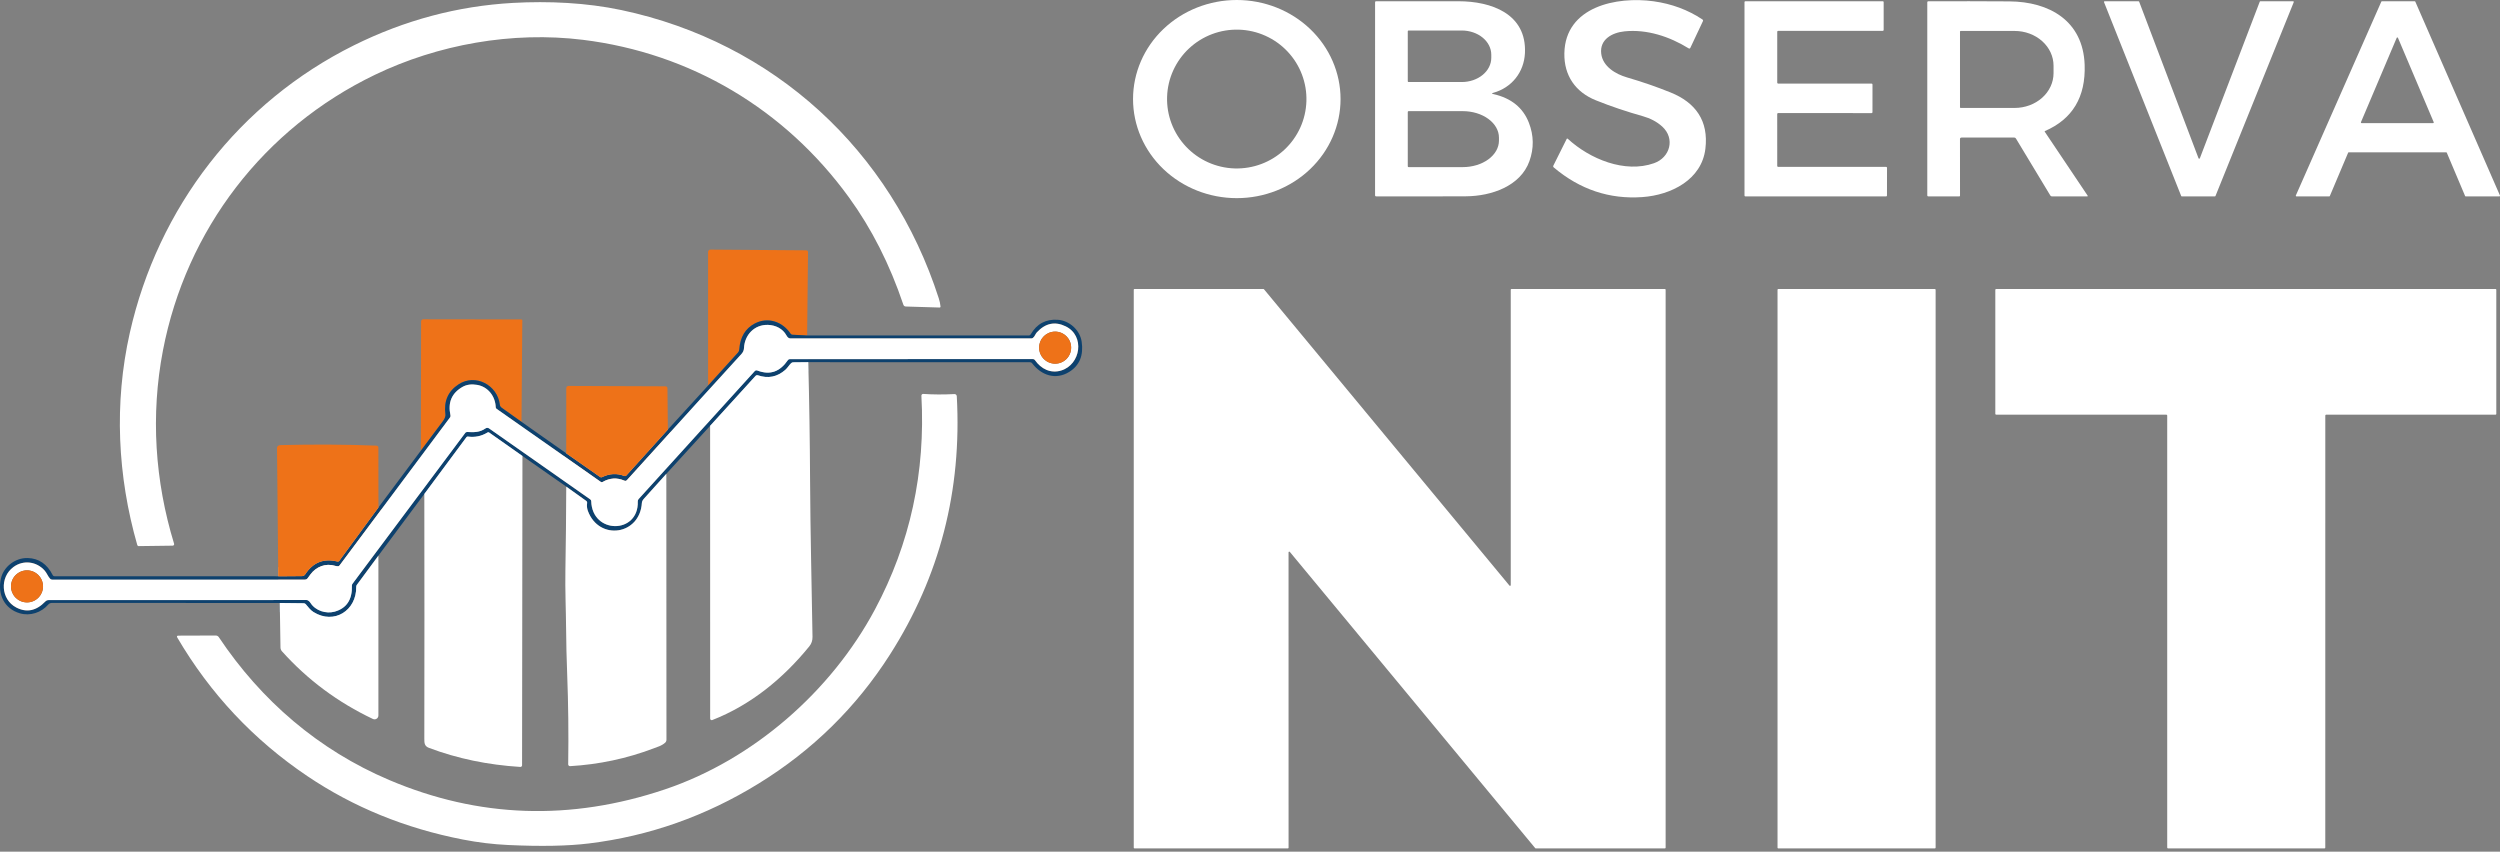 <svg width="273" height="93" viewBox="0 0 273 93" fill="none" xmlns="http://www.w3.org/2000/svg">
<rect x="0" y="0" width="273" height="93" fill="#808080" stroke="none"/>
<path d="M88.263 39.548L86.622 39.565C86.534 39.565 86.458 39.595 86.394 39.656C86.159 39.879 86.008 40.166 85.763 40.381C84.878 41.164 83.879 41.365 82.766 40.984C82.721 40.968 82.672 40.966 82.625 40.977C82.579 40.989 82.536 41.015 82.504 41.05L77.545 46.501" stroke="#859FB5" stroke-width="2"/>
<path d="M57.052 49.794L53.41 47.227C53.386 47.211 53.358 47.201 53.328 47.2C53.299 47.199 53.27 47.207 53.244 47.222C52.575 47.633 51.856 47.782 51.087 47.671C51.059 47.667 51.031 47.671 51.005 47.682C50.979 47.692 50.957 47.71 50.94 47.732L46.336 53.94" stroke="#859FB5" stroke-width="2"/>
<path d="M39.386 64.076C39.339 64.139 38.898 63.998 38.899 64.076C38.944 66.666 36.487 68.235 34.239 66.838C33.889 66.622 33.654 66.284 33.387 65.975C33.361 65.945 33.329 65.92 33.292 65.902C33.255 65.885 33.215 65.876 33.174 65.875L30.552 65.845" stroke="#859FB5" stroke-width="2"/>
<path d="M30.387 62.931L32.981 62.911C33.048 62.911 33.115 62.894 33.175 62.861C33.235 62.829 33.286 62.782 33.323 62.725C34.172 61.419 35.34 60.949 36.825 61.313C36.921 61.337 36.999 61.31 37.058 61.23L41.326 55.411" stroke="#F5B78A" stroke-width="2"/>
<path d="M61.832 49.499L65.522 52.08C65.597 52.132 65.676 52.138 65.759 52.097C66.562 51.705 67.362 51.663 68.157 51.97C68.255 52.007 68.339 51.987 68.409 51.908L72.932 46.906" stroke="#F5B78A" stroke-width="2"/>
<path d="M116.969 37.962C116.969 37.498 116.785 37.053 116.457 36.724C116.129 36.396 115.685 36.212 115.221 36.212C114.757 36.212 114.313 36.396 113.985 36.724C113.657 37.053 113.473 37.498 113.473 37.962C113.473 38.426 113.657 38.871 113.985 39.199C114.313 39.527 114.757 39.712 115.221 39.712C115.685 39.712 116.129 39.527 116.457 39.199C116.785 38.871 116.969 38.426 116.969 37.962Z" stroke="#7E5A43" stroke-width="2"/>
<path d="M4.698 64.032C4.698 63.568 4.514 63.123 4.186 62.795C3.858 62.467 3.413 62.282 2.95 62.282C2.486 62.282 2.041 62.467 1.713 62.795C1.385 63.123 1.201 63.568 1.201 64.032C1.201 64.496 1.385 64.941 1.713 65.27C2.041 65.598 2.486 65.782 2.95 65.782C3.413 65.782 3.858 65.598 4.186 65.27C4.514 64.941 4.698 64.496 4.698 64.032Z" stroke="#7E5A43" stroke-width="2"/>
<path d="M174.854 5.863C175.023 7.27 176.436 8.096 177.668 8.453C179.307 8.93 180.892 9.478 182.423 10.095C185.144 11.191 186.601 13.181 186.228 16.25C185.822 19.617 182.506 21.299 179.34 21.522C175.752 21.775 172.53 20.697 169.675 18.289C169.603 18.228 169.589 18.157 169.631 18.076L171.083 15.169C171.088 15.159 171.095 15.15 171.104 15.144C171.113 15.137 171.124 15.133 171.135 15.131C171.145 15.129 171.157 15.129 171.167 15.133C171.178 15.136 171.188 15.142 171.196 15.149C173.603 17.37 177.44 18.948 180.621 17.821C182.379 17.201 182.947 15.127 181.515 13.821C180.925 13.282 180.195 12.916 179.426 12.698C177.668 12.201 175.939 11.627 174.262 10.951C172.055 10.061 170.787 8.27 170.828 5.826C170.919 0.709 176.549 -0.421 180.582 0.142C182.557 0.418 184.329 1.078 185.898 2.12C185.975 2.171 185.993 2.238 185.954 2.321L184.59 5.216C184.546 5.31 184.48 5.33 184.392 5.275C182.313 3.99 179.852 3.177 177.411 3.422C176.037 3.561 174.666 4.304 174.854 5.863Z" fill="white"/>
<path d="M146.388 10.818C146.388 13.688 145.194 16.439 143.069 18.468C140.945 20.497 138.063 21.637 135.058 21.637C132.053 21.637 129.171 20.497 127.046 18.468C124.921 16.439 123.728 13.688 123.728 10.818C123.728 7.949 124.921 5.197 127.046 3.169C129.171 1.14 132.053 0 135.058 0C138.063 0 140.945 1.14 143.069 3.169C145.194 5.197 146.388 7.949 146.388 10.818ZM142.66 11.055C142.723 9.046 141.982 7.093 140.6 5.627C139.218 4.162 137.308 3.302 135.291 3.239C134.292 3.208 133.296 3.372 132.362 3.724C131.427 4.076 130.571 4.608 129.842 5.289C129.114 5.97 128.527 6.788 128.116 7.695C127.705 8.602 127.477 9.582 127.446 10.577C127.383 12.586 128.124 14.539 129.506 16.004C130.888 17.47 132.797 18.329 134.815 18.393C135.814 18.424 136.809 18.259 137.744 17.907C138.679 17.556 139.535 17.024 140.263 16.343C140.992 15.661 141.578 14.844 141.99 13.936C142.401 13.029 142.628 12.05 142.66 11.055Z" fill="white"/>
<path d="M163.059 10.269C165.013 10.707 166.311 11.75 166.952 13.399C167.498 14.796 167.516 16.199 167.009 17.607C166.029 20.33 162.858 21.418 160.091 21.436C156.948 21.452 153.681 21.455 150.289 21.445C150.201 21.445 150.157 21.401 150.157 21.313L150.159 0.262C150.159 0.177 150.201 0.135 150.284 0.135C153.164 0.136 156.165 0.137 159.288 0.137C162.816 0.14 166.732 1.485 166.524 5.804C166.421 7.887 165.084 9.578 163.056 10.139C162.883 10.187 162.884 10.23 163.059 10.269ZM153.729 3.414V8.875C153.729 8.897 153.738 8.918 153.754 8.934C153.769 8.949 153.79 8.958 153.812 8.958H159.621C160.477 8.958 161.298 8.68 161.903 8.184C162.508 7.689 162.848 7.017 162.848 6.316V5.973C162.848 5.272 162.508 4.6 161.903 4.105C161.298 3.609 160.477 3.331 159.621 3.331H153.812C153.79 3.331 153.769 3.34 153.754 3.355C153.738 3.371 153.729 3.392 153.729 3.414ZM153.729 12.223V18.164C153.729 18.186 153.738 18.208 153.754 18.224C153.77 18.24 153.792 18.249 153.815 18.249H159.733C160.782 18.249 161.787 17.944 162.528 17.402C163.269 16.859 163.686 16.122 163.686 15.355V15.031C163.686 14.264 163.269 13.527 162.528 12.985C161.787 12.442 160.782 12.137 159.733 12.137H153.815C153.792 12.137 153.77 12.146 153.754 12.162C153.738 12.178 153.729 12.2 153.729 12.223Z" fill="white"/>
<path d="M194.074 3.464V9.034C194.074 9.059 194.084 9.083 194.102 9.1C194.119 9.118 194.143 9.128 194.167 9.128H204.383C204.408 9.128 204.432 9.137 204.449 9.155C204.467 9.172 204.476 9.196 204.476 9.221L204.474 12.257C204.474 12.282 204.464 12.306 204.447 12.323C204.429 12.341 204.406 12.351 204.381 12.351L194.165 12.348C194.14 12.348 194.117 12.358 194.099 12.375C194.082 12.393 194.072 12.416 194.072 12.441L194.074 18.13C194.074 18.154 194.084 18.178 194.102 18.196C194.119 18.213 194.143 18.223 194.167 18.223H205.97C205.995 18.223 206.019 18.233 206.036 18.25C206.053 18.268 206.063 18.291 206.063 18.316L206.058 21.355C206.058 21.38 206.049 21.404 206.031 21.421C206.014 21.439 205.99 21.448 205.965 21.448H190.592C190.568 21.448 190.544 21.439 190.526 21.421C190.509 21.404 190.499 21.38 190.499 21.355V0.231C190.499 0.219 190.502 0.206 190.506 0.195C190.511 0.184 190.518 0.174 190.526 0.165C190.535 0.156 190.545 0.149 190.557 0.145C190.568 0.14 190.58 0.138 190.592 0.138H205.603C205.615 0.138 205.627 0.14 205.638 0.145C205.65 0.149 205.66 0.156 205.669 0.165C205.677 0.174 205.684 0.184 205.689 0.195C205.694 0.206 205.696 0.219 205.696 0.231V3.277C205.696 3.302 205.686 3.326 205.669 3.343C205.651 3.361 205.628 3.37 205.603 3.37H194.167C194.143 3.37 194.119 3.38 194.102 3.398C194.084 3.415 194.074 3.439 194.074 3.464Z" fill="white"/>
<path d="M223.31 14.309C223.303 14.312 223.296 14.316 223.291 14.322C223.286 14.328 223.283 14.334 223.281 14.342C223.279 14.349 223.278 14.357 223.279 14.364C223.28 14.371 223.283 14.379 223.287 14.385L227.972 21.367C227.977 21.375 227.981 21.384 227.981 21.394C227.982 21.404 227.979 21.413 227.975 21.422C227.97 21.43 227.963 21.437 227.955 21.442C227.947 21.446 227.937 21.449 227.928 21.448H224.078C223.995 21.448 223.932 21.412 223.89 21.34L220.143 15.13C220.099 15.055 220.033 15.017 219.945 15.017L214.205 15.022C214.088 15.022 214.029 15.08 214.029 15.196L214.034 21.365C214.034 21.421 214.006 21.448 213.951 21.448H210.586C210.501 21.448 210.459 21.406 210.459 21.321V0.263C210.459 0.181 210.499 0.14 210.579 0.14C213.587 0.129 216.537 0.133 219.428 0.152C223.785 0.182 227.475 2.267 227.644 7.076C227.766 10.592 226.321 13.003 223.31 14.309ZM214.031 3.449V11.718C214.031 11.736 214.039 11.754 214.051 11.767C214.064 11.78 214.082 11.787 214.1 11.787H219.999C221.126 11.787 222.206 11.387 223.003 10.676C223.8 9.964 224.247 8.999 224.247 7.993V7.174C224.247 6.168 223.8 5.203 223.003 4.491C222.206 3.78 221.126 3.38 219.999 3.38H214.1C214.082 3.38 214.064 3.387 214.051 3.4C214.039 3.413 214.031 3.431 214.031 3.449Z" fill="white"/>
<path d="M246.837 0.137L250.404 0.135C250.417 0.135 250.43 0.138 250.441 0.145C250.452 0.151 250.461 0.159 250.468 0.17C250.475 0.181 250.48 0.193 250.481 0.205C250.482 0.218 250.48 0.231 250.475 0.243L241.932 21.399C241.926 21.413 241.916 21.426 241.903 21.435C241.89 21.443 241.874 21.448 241.858 21.448H238.259C238.243 21.448 238.228 21.443 238.215 21.435C238.201 21.426 238.191 21.413 238.185 21.399L229.762 0.243C229.757 0.231 229.755 0.218 229.757 0.205C229.758 0.192 229.762 0.18 229.77 0.169C229.777 0.158 229.787 0.15 229.798 0.144C229.81 0.138 229.822 0.135 229.835 0.135L233.525 0.14C233.542 0.14 233.557 0.145 233.57 0.154C233.583 0.163 233.593 0.176 233.599 0.191L240.078 17.281C240.084 17.296 240.094 17.309 240.107 17.318C240.12 17.328 240.136 17.332 240.152 17.332C240.168 17.332 240.183 17.328 240.196 17.318C240.21 17.309 240.22 17.296 240.225 17.281L246.763 0.189C246.769 0.174 246.779 0.161 246.792 0.151C246.805 0.142 246.821 0.137 246.837 0.137Z" fill="white"/>
<path d="M267.122 16.632H256.485C256.47 16.632 256.456 16.636 256.444 16.644C256.432 16.652 256.422 16.663 256.416 16.676L254.418 21.404C254.412 21.418 254.403 21.429 254.39 21.437C254.378 21.445 254.364 21.448 254.349 21.448H250.772C250.76 21.448 250.748 21.445 250.737 21.439C250.727 21.433 250.718 21.425 250.711 21.415C250.705 21.404 250.701 21.393 250.7 21.381C250.699 21.369 250.701 21.357 250.706 21.345L260.038 0.184C260.044 0.171 260.053 0.16 260.065 0.152C260.078 0.144 260.092 0.14 260.106 0.14L263.684 0.138C263.698 0.137 263.713 0.142 263.725 0.149C263.737 0.157 263.747 0.169 263.752 0.182L272.994 21.345C272.999 21.357 273.001 21.369 273 21.381C272.999 21.393 272.995 21.405 272.988 21.416C272.981 21.426 272.972 21.434 272.961 21.44C272.95 21.446 272.938 21.448 272.925 21.448H269.257C269.243 21.448 269.228 21.445 269.216 21.437C269.204 21.429 269.194 21.418 269.189 21.404L267.19 16.676C267.185 16.663 267.175 16.652 267.163 16.644C267.151 16.636 267.136 16.632 267.122 16.632ZM257.817 13.338C257.812 13.35 257.81 13.363 257.811 13.375C257.812 13.388 257.817 13.4 257.824 13.41C257.831 13.421 257.84 13.429 257.852 13.435C257.863 13.441 257.875 13.444 257.888 13.444H265.689C265.702 13.444 265.714 13.441 265.726 13.435C265.737 13.429 265.746 13.421 265.753 13.41C265.76 13.4 265.765 13.388 265.766 13.375C265.767 13.363 265.765 13.35 265.76 13.338L261.86 4.138C261.854 4.123 261.844 4.111 261.832 4.102C261.819 4.093 261.804 4.088 261.789 4.088C261.773 4.088 261.758 4.093 261.745 4.102C261.733 4.111 261.723 4.123 261.718 4.138L257.817 13.338Z" fill="white"/>
<path d="M38.647 4.95C44.188 2.201 49.977 0.656 56.016 0.318C59.892 0.103 64.025 0.289 67.858 1.1C84.499 4.627 97.306 16.399 102.519 32.594C102.612 32.883 102.674 33.171 102.703 33.457C102.711 33.544 102.672 33.585 102.585 33.582L98.922 33.472C98.782 33.468 98.689 33.399 98.643 33.263C97.164 28.875 95.187 24.975 92.712 21.565C85.709 11.906 75.39 5.801 63.67 4.35C55.925 3.392 47.813 4.862 40.946 8.166C28.825 13.999 20.328 25.077 17.794 38.268C16.435 45.339 16.915 52.523 19.011 59.378C19.018 59.402 19.02 59.427 19.015 59.452C19.011 59.477 19.001 59.5 18.986 59.52C18.971 59.541 18.951 59.557 18.929 59.569C18.907 59.58 18.882 59.586 18.857 59.586L15.142 59.635C15.108 59.636 15.075 59.625 15.048 59.604C15.021 59.584 15.002 59.555 14.992 59.522C12.83 51.983 12.446 44.04 14.172 36.359C17.255 22.646 26.142 11.159 38.647 4.95Z" fill="white"/>
<path d="M88.138 36.634L86.522 36.551C86.485 36.548 86.45 36.538 86.418 36.519C86.386 36.501 86.359 36.476 86.338 36.445C85.454 35.114 83.843 34.573 82.415 35.33C81.382 35.877 80.82 36.822 80.728 38.163C80.72 38.292 80.673 38.405 80.586 38.502L77.322 42.104V27.507C77.322 27.474 77.329 27.441 77.341 27.411C77.354 27.38 77.373 27.352 77.396 27.329C77.419 27.306 77.447 27.288 77.478 27.275C77.508 27.263 77.541 27.256 77.574 27.257L88.03 27.335C88.169 27.335 88.237 27.405 88.236 27.544L88.138 36.634Z" fill="#EE7218"/>
<path d="M164.974 63.895V31.636C164.974 31.615 164.982 31.595 164.997 31.581C165.011 31.566 165.031 31.558 165.052 31.558H181.809C181.829 31.558 181.849 31.566 181.864 31.581C181.879 31.595 181.887 31.615 181.887 31.636V92.568C181.887 92.589 181.879 92.609 181.864 92.623C181.849 92.638 181.829 92.646 181.809 92.646H167.706C167.695 92.646 167.683 92.644 167.673 92.639C167.662 92.633 167.653 92.626 167.645 92.617L140.849 60.267C140.839 60.255 140.825 60.245 140.809 60.241C140.793 60.236 140.776 60.237 140.761 60.243C140.745 60.248 140.732 60.259 140.723 60.273C140.714 60.286 140.709 60.303 140.709 60.319L140.712 92.568C140.712 92.578 140.71 92.588 140.706 92.598C140.702 92.607 140.696 92.616 140.689 92.623C140.682 92.631 140.673 92.636 140.664 92.64C140.654 92.644 140.644 92.646 140.634 92.646H123.884C123.864 92.646 123.844 92.638 123.829 92.623C123.814 92.609 123.806 92.589 123.806 92.568V31.636C123.806 31.615 123.814 31.595 123.829 31.581C123.844 31.566 123.864 31.558 123.884 31.558H137.964C137.976 31.558 137.988 31.56 137.998 31.565C138.009 31.57 138.018 31.578 138.026 31.587L164.834 63.946C164.844 63.959 164.858 63.968 164.874 63.973C164.89 63.977 164.907 63.977 164.923 63.971C164.938 63.965 164.951 63.955 164.96 63.941C164.97 63.928 164.974 63.911 164.974 63.895Z" fill="white"/>
<path d="M211.291 31.561H194.185C194.141 31.561 194.106 31.596 194.106 31.639V92.568C194.106 92.612 194.141 92.647 194.185 92.647H211.291C211.334 92.647 211.37 92.612 211.37 92.568V31.639C211.37 31.596 211.334 31.561 211.291 31.561Z" fill="white"/>
<path d="M253.923 45.373L253.921 92.556C253.921 92.568 253.918 92.579 253.914 92.59C253.909 92.601 253.903 92.611 253.894 92.62C253.886 92.628 253.876 92.635 253.865 92.639C253.854 92.644 253.842 92.646 253.83 92.646H236.75C236.726 92.646 236.703 92.637 236.686 92.62C236.669 92.603 236.66 92.58 236.66 92.556V45.373C236.66 45.349 236.65 45.326 236.633 45.309C236.616 45.292 236.593 45.283 236.569 45.283H217.979C217.955 45.283 217.931 45.273 217.914 45.256C217.897 45.239 217.888 45.216 217.888 45.192V31.648C217.888 31.624 217.897 31.601 217.914 31.584C217.931 31.567 217.955 31.558 217.979 31.558H272.506C272.518 31.558 272.53 31.56 272.541 31.564C272.552 31.569 272.562 31.576 272.571 31.584C272.579 31.593 272.586 31.603 272.59 31.614C272.595 31.625 272.597 31.636 272.597 31.648V45.192C272.597 45.204 272.595 45.216 272.59 45.227C272.586 45.238 272.579 45.248 272.571 45.256C272.562 45.264 272.552 45.271 272.541 45.276C272.53 45.28 272.518 45.283 272.506 45.283H254.014C253.99 45.283 253.967 45.292 253.95 45.309C253.933 45.326 253.923 45.349 253.923 45.373Z" fill="white"/>
<path d="M56.946 46.063L54.774 44.516C54.721 44.479 54.676 44.43 54.643 44.373C54.61 44.317 54.589 44.254 54.581 44.188C54.329 42.053 51.919 40.759 50.07 41.972C48.929 42.721 48.452 43.806 48.638 45.227C48.667 45.448 48.581 45.696 48.378 45.972C47.609 47.018 46.803 48.096 45.959 49.207L45.983 35.1C45.984 35.038 46.009 34.979 46.052 34.935C46.096 34.892 46.155 34.867 46.216 34.867L56.929 34.882C56.958 34.882 56.985 34.893 57.005 34.913C57.026 34.934 57.037 34.961 57.037 34.99L56.946 46.063Z" fill="#EE7218"/>
<path d="M88.263 39.548L86.622 39.565C86.534 39.565 86.458 39.595 86.395 39.656C86.159 39.879 86.008 40.166 85.763 40.381C84.878 41.164 83.879 41.365 82.766 40.984C82.721 40.968 82.672 40.966 82.626 40.978C82.579 40.989 82.537 41.015 82.504 41.05L77.545 46.501L72.763 51.741C71.919 52.679 71.106 53.582 70.324 54.449C70.178 54.611 70.102 54.763 70.094 54.905C69.883 58.442 65.414 59.077 64.2 55.797C64.097 55.52 64.068 55.229 64.114 54.925C64.12 54.881 64.114 54.837 64.096 54.796C64.079 54.756 64.051 54.721 64.016 54.694L61.834 53.136L57.052 49.795L53.41 47.229C53.386 47.212 53.358 47.203 53.328 47.202C53.299 47.201 53.27 47.209 53.244 47.224C52.575 47.634 51.855 47.784 51.087 47.673C51.059 47.669 51.031 47.672 51.005 47.683C50.979 47.694 50.957 47.712 50.94 47.734L46.336 53.942L41.321 60.675L38.97 63.858C38.923 63.922 38.898 63.999 38.899 64.076C38.944 66.667 36.487 68.236 34.239 66.839C33.889 66.623 33.654 66.285 33.387 65.976C33.361 65.945 33.329 65.92 33.292 65.903C33.255 65.886 33.215 65.876 33.174 65.876L30.552 65.846L5.648 65.841C5.577 65.841 5.506 65.856 5.442 65.886C5.377 65.916 5.32 65.959 5.274 66.013C4.515 66.89 3.302 67.302 2.171 66.974C0.472 66.478 -0.285 64.903 0.097 63.184C0.388 61.883 1.669 60.9 3.023 60.937C4.238 60.968 5.15 61.593 5.761 62.812C5.798 62.887 5.86 62.925 5.945 62.925L30.388 62.932L32.981 62.912C33.049 62.912 33.115 62.895 33.175 62.863C33.235 62.83 33.286 62.783 33.324 62.726C34.172 61.421 35.34 60.95 36.825 61.314C36.922 61.339 36.999 61.311 37.058 61.231L41.326 55.413L45.959 49.207C46.803 48.096 47.609 47.017 48.378 45.972C48.581 45.696 48.667 45.447 48.638 45.227C48.452 43.805 48.929 42.72 50.07 41.972C51.919 40.759 54.329 42.053 54.581 44.188C54.589 44.253 54.61 44.316 54.643 44.373C54.676 44.429 54.721 44.478 54.774 44.516L56.946 46.062L61.832 49.501L65.522 52.082C65.597 52.134 65.676 52.14 65.759 52.099C66.562 51.707 67.362 51.664 68.157 51.971C68.254 52.009 68.339 51.989 68.409 51.91L72.932 46.908L77.322 42.104L80.586 38.501C80.673 38.405 80.72 38.292 80.728 38.163C80.82 36.822 81.382 35.877 82.415 35.33C83.843 34.573 85.454 35.114 86.338 36.445C86.359 36.475 86.386 36.501 86.418 36.519C86.45 36.537 86.485 36.548 86.522 36.55L88.138 36.634L112.329 36.636C112.43 36.636 112.506 36.592 112.557 36.504C113.221 35.36 114.206 34.832 115.512 34.921C116.778 35.006 117.932 36.041 118.118 37.31C118.338 38.813 117.884 39.915 116.756 40.614C115.285 41.526 113.717 40.992 112.711 39.675C112.651 39.595 112.569 39.555 112.466 39.555L88.263 39.548ZM33.299 63.297H5.7C5.613 63.297 5.54 63.265 5.479 63.202C5.239 62.949 5.124 62.589 4.887 62.317C4.013 61.312 2.56 61.111 1.471 61.915C-0.055 63.04 0.087 65.456 1.774 66.339C2.904 66.927 3.962 66.71 4.948 65.687C4.997 65.636 5.055 65.596 5.121 65.569C5.186 65.542 5.256 65.528 5.328 65.528L33.475 65.523C33.535 65.523 33.593 65.54 33.642 65.572C33.748 65.637 33.835 65.724 33.904 65.834C34.457 66.709 35.623 67.047 36.532 66.795C37.847 66.43 38.479 65.479 38.427 63.942C38.425 63.875 38.446 63.809 38.486 63.755L50.798 47.281C50.855 47.204 50.931 47.168 51.025 47.173C51.743 47.217 52.394 47.222 53.016 46.781C53.074 46.74 53.142 46.719 53.212 46.719C53.282 46.719 53.35 46.74 53.408 46.781L64.462 54.538C64.492 54.558 64.517 54.586 64.534 54.618C64.552 54.651 64.561 54.687 64.562 54.724C64.655 58.371 69.775 58.337 69.645 54.756C69.642 54.654 69.674 54.567 69.741 54.493L82.418 40.523C82.452 40.485 82.497 40.459 82.547 40.447C82.596 40.435 82.648 40.439 82.695 40.457C84.152 41.021 85.207 40.536 86.04 39.322C86.09 39.251 86.159 39.215 86.248 39.215L112.772 39.212C112.882 39.212 112.967 39.257 113.029 39.347C113.695 40.293 114.734 40.81 115.88 40.462C118.015 39.818 118.509 36.673 116.369 35.634C115.204 35.067 114.153 35.288 113.218 36.298C113.054 36.477 112.995 36.746 112.789 36.898C112.74 36.934 112.686 36.952 112.628 36.952H86.297C86.216 36.952 86.137 36.924 86.074 36.871C85.994 36.803 85.928 36.72 85.878 36.624C85.486 35.891 84.695 35.502 83.863 35.477C82.371 35.43 81.311 36.58 81.245 38.006C81.234 38.248 81.143 38.462 80.973 38.648C79.081 40.712 74.912 45.304 68.465 52.425C68.385 52.513 68.29 52.534 68.179 52.486C67.377 52.133 66.581 52.184 65.791 52.638C65.764 52.654 65.733 52.661 65.702 52.66C65.672 52.659 65.642 52.648 65.617 52.631L54.228 44.643C54.2 44.623 54.177 44.596 54.16 44.565C54.144 44.535 54.134 44.501 54.133 44.467C54.089 43.266 53.291 42.232 52.1 42.028C51.485 41.925 50.96 41.995 50.526 42.239C49.328 42.914 48.883 43.954 49.191 45.359C49.208 45.439 49.192 45.512 49.145 45.577L37.073 61.755C37.029 61.814 36.971 61.842 36.899 61.839C36.791 61.836 36.687 61.818 36.585 61.787C35.564 61.471 34.526 61.888 33.916 62.706C33.805 62.853 33.697 63.001 33.593 63.148C33.56 63.194 33.516 63.231 33.465 63.258C33.413 63.283 33.357 63.297 33.299 63.297Z" fill="#0D416E"/>
<path d="M33.593 63.148C33.697 63.001 33.805 62.854 33.916 62.707C34.526 61.888 35.564 61.471 36.585 61.788C36.687 61.819 36.791 61.836 36.899 61.839C36.971 61.842 37.029 61.815 37.073 61.756L49.145 45.577C49.192 45.512 49.208 45.439 49.191 45.359C48.883 43.954 49.328 42.914 50.526 42.239C50.96 41.996 51.485 41.925 52.1 42.028C53.29 42.232 54.089 43.266 54.133 44.467C54.134 44.501 54.144 44.535 54.16 44.566C54.177 44.596 54.2 44.623 54.228 44.644L65.617 52.631C65.642 52.649 65.671 52.659 65.702 52.66C65.733 52.661 65.764 52.654 65.791 52.638C66.581 52.184 67.377 52.133 68.179 52.486C68.29 52.534 68.385 52.513 68.465 52.425C74.912 45.304 79.081 40.712 80.973 38.648C81.143 38.462 81.234 38.248 81.245 38.006C81.311 36.58 82.371 35.431 83.863 35.477C84.695 35.502 85.486 35.891 85.878 36.624C85.928 36.721 85.994 36.803 86.074 36.872C86.137 36.924 86.216 36.953 86.297 36.953H112.628C112.686 36.953 112.74 36.934 112.789 36.899C112.995 36.747 113.054 36.477 113.218 36.298C114.153 35.288 115.204 35.067 116.369 35.634C118.509 36.673 118.015 39.818 115.879 40.462C114.733 40.81 113.695 40.293 113.029 39.347C112.967 39.257 112.881 39.212 112.772 39.212L86.248 39.215C86.159 39.215 86.09 39.251 86.04 39.322C85.207 40.536 84.151 41.021 82.695 40.457C82.648 40.439 82.596 40.435 82.547 40.447C82.497 40.459 82.452 40.486 82.418 40.523L69.741 54.494C69.674 54.567 69.642 54.655 69.645 54.756C69.775 58.337 64.655 58.371 64.562 54.724C64.561 54.687 64.552 54.651 64.534 54.618C64.516 54.586 64.492 54.558 64.461 54.538L53.408 46.781C53.35 46.741 53.282 46.719 53.212 46.719C53.142 46.719 53.074 46.741 53.016 46.781C52.394 47.222 51.743 47.217 51.025 47.173C50.931 47.168 50.855 47.204 50.798 47.281L38.486 63.756C38.446 63.81 38.425 63.875 38.427 63.942C38.479 65.479 37.847 66.43 36.531 66.795C35.623 67.047 34.457 66.709 33.904 65.834C33.835 65.725 33.748 65.637 33.642 65.572C33.592 65.54 33.535 65.523 33.475 65.523L5.327 65.528C5.256 65.528 5.186 65.542 5.121 65.569C5.055 65.596 4.997 65.636 4.948 65.687C3.962 66.71 2.904 66.927 1.774 66.339C0.087 65.457 -0.055 63.04 1.471 61.915C2.56 61.111 4.012 61.312 4.887 62.317C5.124 62.589 5.239 62.949 5.479 63.202C5.54 63.265 5.613 63.297 5.7 63.297H33.299C33.357 63.297 33.413 63.284 33.465 63.258C33.516 63.232 33.56 63.194 33.593 63.148ZM116.969 37.962C116.969 37.498 116.785 37.053 116.457 36.725C116.129 36.397 115.684 36.212 115.221 36.212C114.757 36.212 114.312 36.397 113.984 36.725C113.657 37.053 113.472 37.498 113.472 37.962C113.472 38.426 113.657 38.871 113.984 39.2C114.312 39.528 114.757 39.712 115.221 39.712C115.684 39.712 116.129 39.528 116.457 39.2C116.785 38.871 116.969 38.426 116.969 37.962ZM4.698 64.032C4.698 63.568 4.514 63.123 4.186 62.795C3.858 62.467 3.413 62.283 2.95 62.283C2.486 62.283 2.041 62.467 1.713 62.795C1.386 63.123 1.201 63.568 1.201 64.032C1.201 64.497 1.386 64.942 1.713 65.27C2.041 65.598 2.486 65.782 2.95 65.782C3.413 65.782 3.858 65.598 4.186 65.27C4.514 64.942 4.698 64.497 4.698 64.032Z" fill="white"/>
<path d="M115.221 39.713C116.186 39.713 116.969 38.929 116.969 37.963C116.969 36.996 116.186 36.213 115.221 36.213C114.255 36.213 113.472 36.996 113.472 37.963C113.472 38.929 114.255 39.713 115.221 39.713Z" fill="#EE7218"/>
<path d="M88.263 39.547C88.374 43.857 88.44 48.158 88.461 52.451C88.491 58.142 88.635 63.818 88.726 69.546C88.732 69.941 88.619 70.283 88.385 70.57C85.542 74.073 81.994 76.987 77.778 78.631C77.752 78.641 77.725 78.645 77.698 78.642C77.671 78.639 77.646 78.629 77.623 78.614C77.601 78.598 77.582 78.577 77.57 78.553C77.557 78.529 77.55 78.502 77.55 78.475L77.545 46.5L82.504 41.049C82.536 41.014 82.579 40.988 82.625 40.977C82.672 40.965 82.721 40.967 82.766 40.983C83.879 41.364 84.878 41.163 85.763 40.38C86.008 40.164 86.159 39.878 86.395 39.655C86.458 39.594 86.534 39.564 86.622 39.564L88.263 39.547Z" fill="white"/>
<path d="M72.932 46.908L68.409 51.91C68.339 51.988 68.255 52.009 68.157 51.971C67.362 51.664 66.563 51.706 65.759 52.099C65.676 52.139 65.597 52.134 65.522 52.081L61.832 49.501L61.837 42.388C61.837 42.324 61.862 42.262 61.908 42.217C61.953 42.171 62.015 42.145 62.079 42.145L72.657 42.187C72.808 42.189 72.883 42.264 72.885 42.413L72.932 46.908Z" fill="#EE7218"/>
<path d="M50.541 91.676C44.255 90.452 38.595 88.143 33.559 84.748C27.692 80.795 22.959 75.754 19.361 69.623C19.281 69.484 19.321 69.414 19.481 69.412L23.556 69.398C23.622 69.397 23.687 69.413 23.746 69.443C23.804 69.474 23.854 69.519 23.891 69.574C28.519 76.503 34.788 81.9 42.501 85.177C52.267 89.325 62.3 89.667 72.601 86.203C82.234 82.963 90.761 75.51 95.543 66.555C99.387 59.359 101.079 51.579 100.617 43.215C100.615 43.188 100.619 43.161 100.629 43.136C100.638 43.111 100.653 43.089 100.672 43.07C100.691 43.051 100.713 43.037 100.738 43.027C100.762 43.018 100.789 43.014 100.815 43.016C101.897 43.09 103.033 43.095 104.221 43.033C104.254 43.031 104.286 43.036 104.317 43.046C104.347 43.057 104.375 43.074 104.4 43.095C104.424 43.117 104.443 43.143 104.457 43.172C104.471 43.202 104.479 43.234 104.481 43.266C105.05 53.555 102.622 62.953 97.196 71.459C93.513 77.235 88.731 81.935 82.849 85.559C77.072 89.119 70.89 91.301 64.305 92.105C62.013 92.386 59.071 92.443 55.48 92.274C53.842 92.198 52.196 91.998 50.541 91.676Z" fill="white"/>
<path d="M57.051 49.794L57.01 83.568C57.01 83.593 57.005 83.617 56.995 83.64C56.985 83.663 56.971 83.684 56.953 83.701C56.934 83.718 56.913 83.731 56.889 83.739C56.866 83.748 56.841 83.751 56.816 83.749C53.258 83.527 49.931 82.833 46.838 81.666C46.331 81.472 46.336 81.117 46.336 80.639C46.351 71.77 46.351 62.871 46.336 53.941L50.94 47.733C50.956 47.711 50.979 47.693 51.005 47.683C51.031 47.672 51.059 47.668 51.086 47.672C51.855 47.783 52.574 47.634 53.244 47.223C53.269 47.208 53.298 47.2 53.328 47.201C53.358 47.202 53.386 47.212 53.41 47.228L57.051 49.794Z" fill="white"/>
<path d="M41.326 55.413L37.058 61.231C36.999 61.311 36.922 61.339 36.825 61.314C35.34 60.95 34.172 61.42 33.324 62.726C33.286 62.783 33.235 62.83 33.175 62.863C33.115 62.895 33.048 62.912 32.981 62.912L30.387 62.932L30.25 48.93C30.25 48.863 30.272 48.798 30.311 48.744C30.351 48.691 30.407 48.652 30.471 48.633C30.531 48.615 30.597 48.606 30.669 48.604C34.261 48.513 37.743 48.533 41.115 48.665C41.17 48.667 41.222 48.69 41.26 48.73C41.297 48.769 41.319 48.821 41.319 48.876L41.326 55.413Z" fill="#EE7218"/>
<path d="M72.763 51.743L72.777 80.772C72.777 80.91 72.725 81.025 72.621 81.115C72.236 81.448 71.81 81.558 71.342 81.735C68.438 82.835 65.41 83.477 62.258 83.664C62.23 83.665 62.203 83.661 62.177 83.652C62.152 83.643 62.128 83.628 62.108 83.609C62.089 83.59 62.073 83.568 62.062 83.542C62.052 83.517 62.047 83.49 62.047 83.463C62.098 80.138 62.06 76.835 61.934 73.554C61.869 71.861 61.831 70.255 61.819 68.735C61.802 66.61 61.702 64.446 61.741 62.302C61.793 59.248 61.824 56.193 61.834 53.138L64.016 54.697C64.051 54.722 64.079 54.758 64.096 54.798C64.114 54.839 64.12 54.883 64.114 54.927C64.068 55.231 64.097 55.522 64.199 55.799C65.414 59.079 69.883 58.444 70.093 54.907C70.102 54.765 70.178 54.613 70.324 54.451C71.106 53.584 71.918 52.681 72.763 51.743Z" fill="white"/>
<path d="M41.321 60.674V78.132C41.321 78.203 41.303 78.273 41.269 78.335C41.234 78.397 41.185 78.45 41.125 78.487C41.065 78.525 40.997 78.547 40.926 78.552C40.855 78.556 40.785 78.542 40.721 78.511C36.892 76.696 33.583 74.235 30.794 71.127C30.69 71.012 30.631 70.862 30.628 70.705L30.552 65.845L33.174 65.875C33.215 65.875 33.255 65.885 33.292 65.902C33.329 65.919 33.361 65.944 33.387 65.975C33.654 66.284 33.889 66.622 34.24 66.838C36.487 68.235 38.944 66.666 38.9 64.076C38.898 63.998 38.923 63.921 38.971 63.858L41.321 60.674Z" fill="white"/>
<path d="M2.95 65.783C3.915 65.783 4.698 65 4.698 64.033C4.698 63.067 3.915 62.283 2.95 62.283C1.984 62.283 1.201 63.067 1.201 64.033C1.201 65 1.984 65.783 2.95 65.783Z" fill="#EE7218"/>
</svg>
